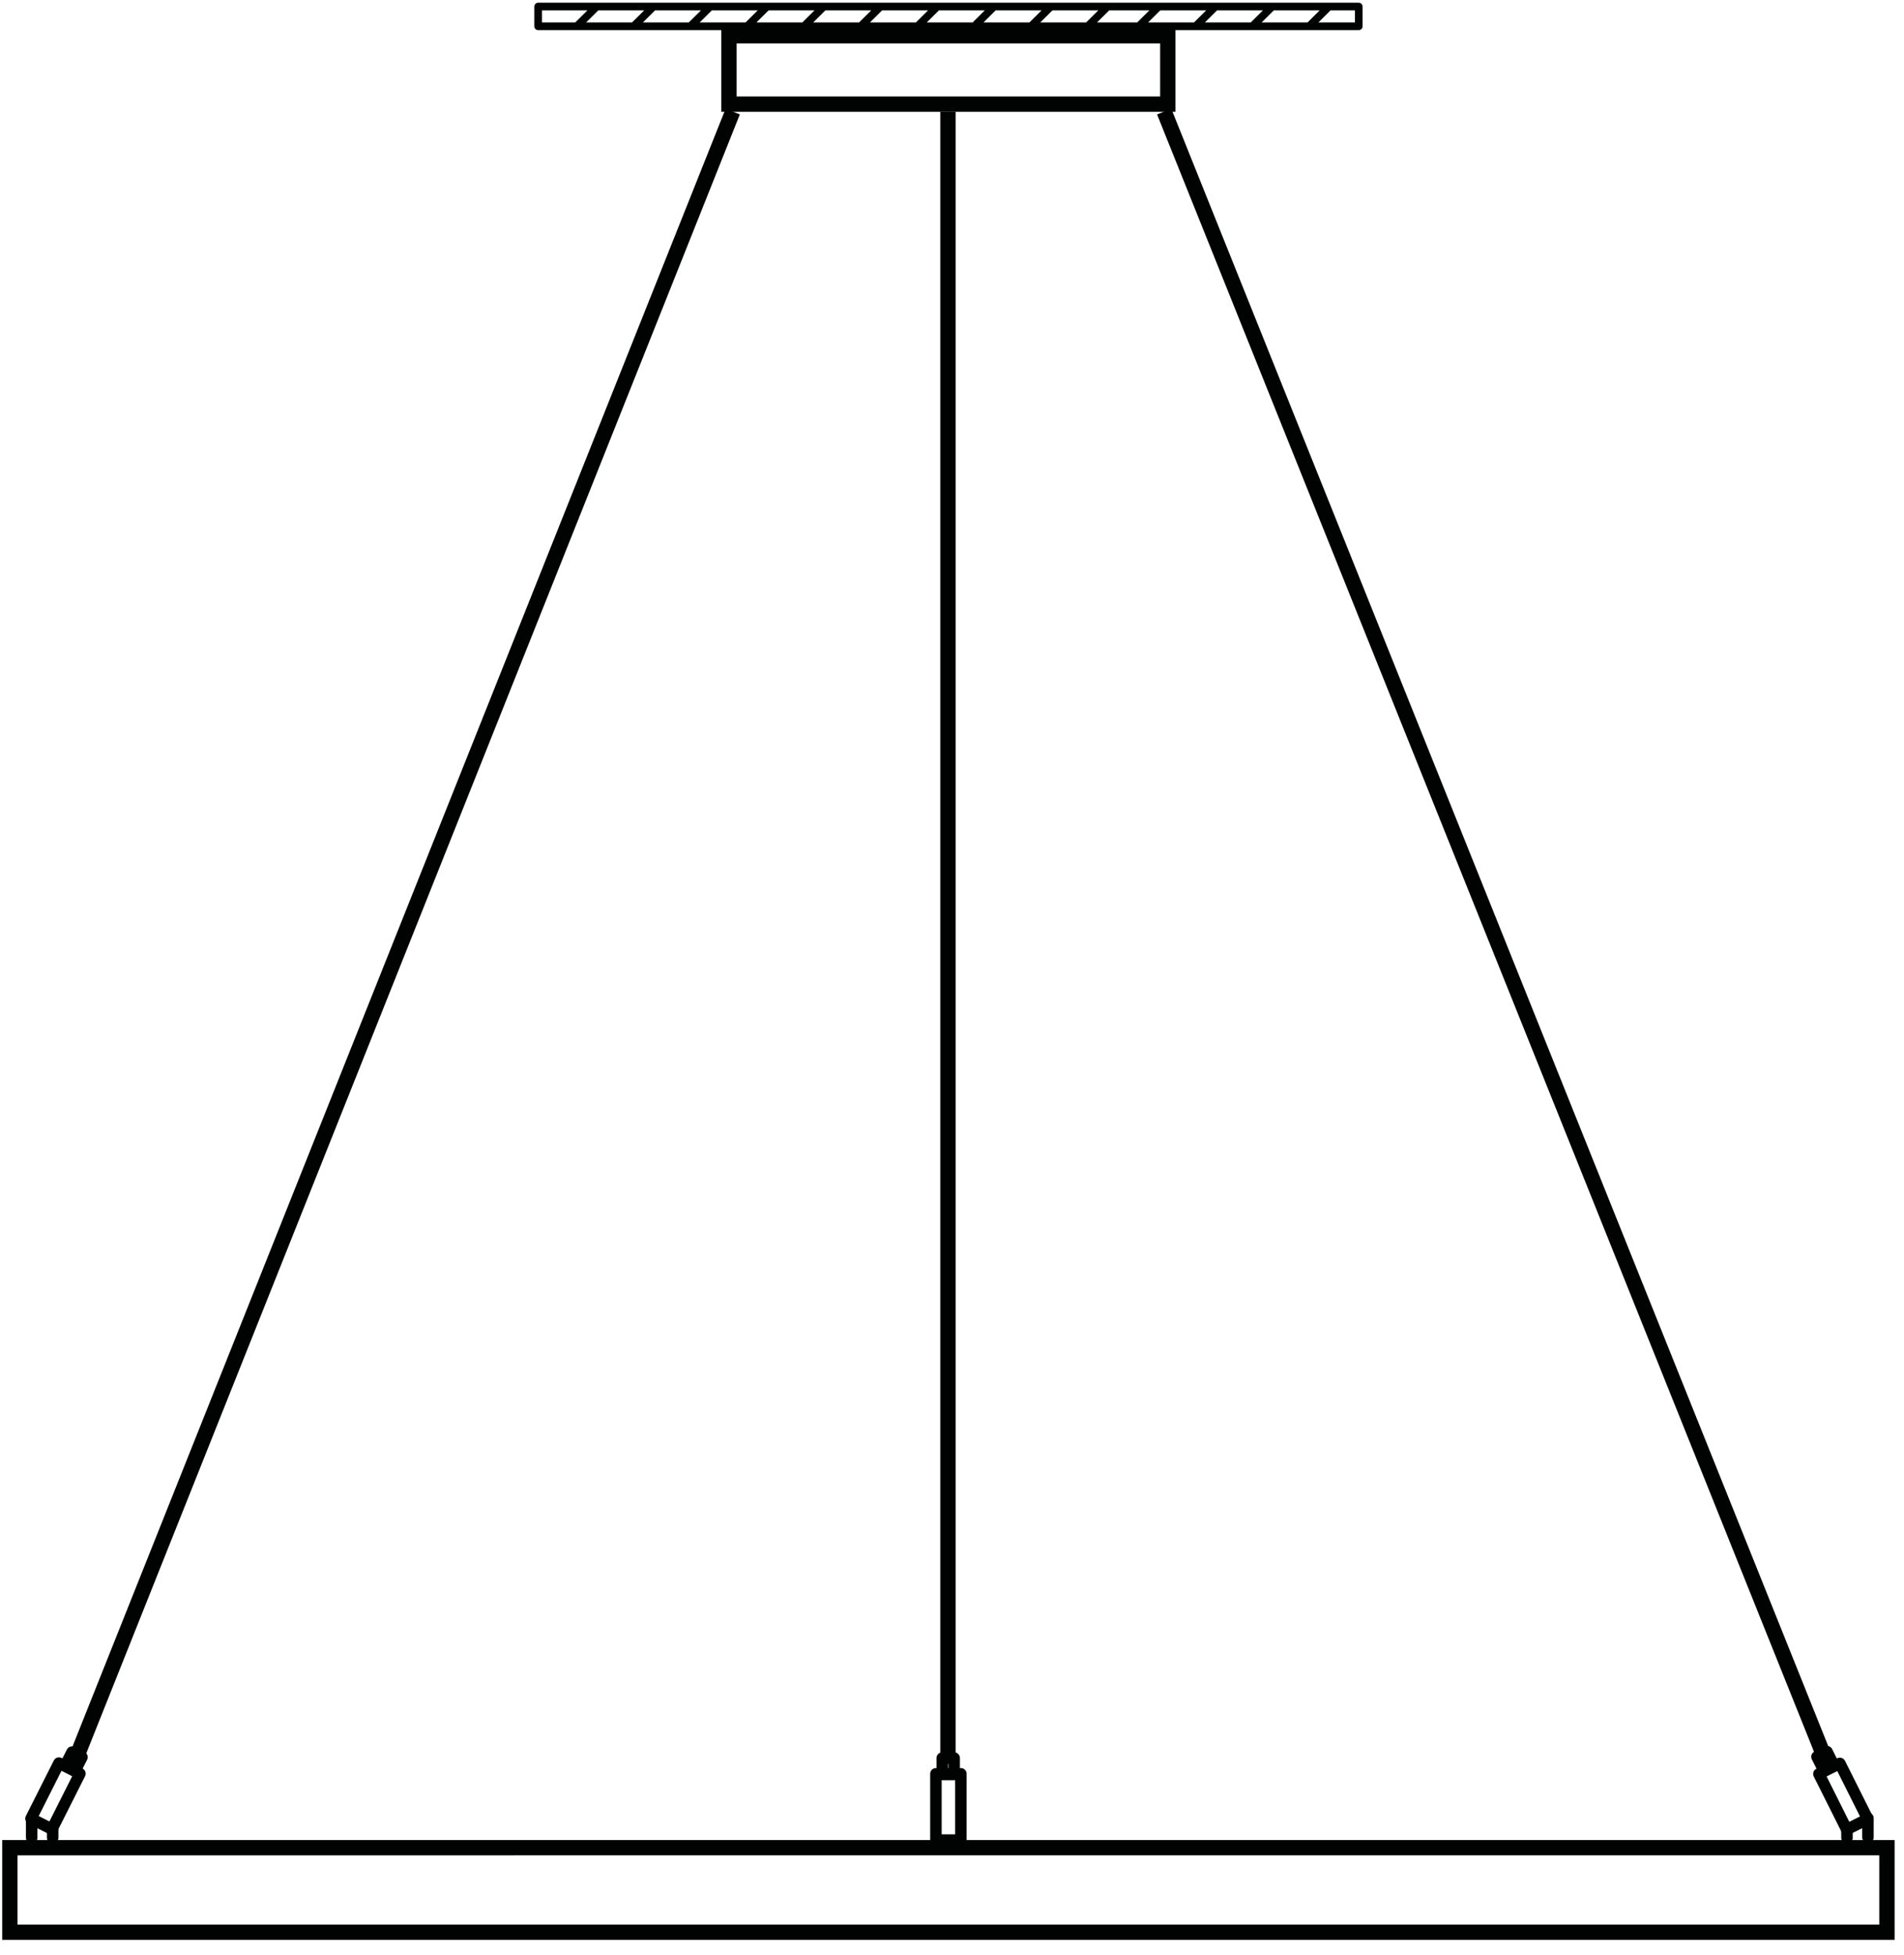 <?xml version="1.0" encoding="utf-8"?>
<!-- Generator: Adobe Illustrator 15.0.0, SVG Export Plug-In . SVG Version: 6.00 Build 0)  -->
<!DOCTYPE svg PUBLIC "-//W3C//DTD SVG 1.1//EN" "http://www.w3.org/Graphics/SVG/1.1/DTD/svg11.dtd">
<svg version="1.1" id="Ebene_1" xmlns="http://www.w3.org/2000/svg" xmlns:xlink="http://www.w3.org/1999/xlink" x="0px" y="0px"
	 width="124.289px" height="127.559px" viewBox="0 0 124.289 127.559" enable-background="new 0 0 124.289 127.559"
	 xml:space="preserve">
<rect y="0.284" fill="none" width="123.819" height="126.447"/>
<g>
	<path fill="#010202" d="M75.732,2.83v3.465H48.086V2.83H75.732 M76.732,1.83H47.086v5.465h29.646V1.83L76.732,1.83z"/>
</g>
<g>
	
		<line fill="none" stroke="#010202" stroke-width="0.75" stroke-linecap="round" stroke-linejoin="round" stroke-miterlimit="10" x1="121.935" y1="118.641" x2="121.935" y2="119.892"/>
	
		<line fill="none" stroke="#010202" stroke-width="0.75" stroke-linecap="round" stroke-linejoin="round" stroke-miterlimit="10" x1="120.565" y1="119.326" x2="120.567" y2="119.923"/>
	
		<rect x="118.86" y="114.436" transform="matrix(-0.894 0.449 -0.449 -0.894 277.358 164.143)" fill="none" stroke="#010202" stroke-width="0.75" stroke-linecap="round" stroke-linejoin="round" stroke-miterlimit="10" width="0.733" height="1.008"/>
	
		<rect x="119.573" y="115.142" transform="matrix(-0.894 0.448 -0.448 -0.894 280.402 168.064)" fill="none" stroke="#010202" stroke-width="0.75" stroke-linecap="round" stroke-linejoin="round" stroke-miterlimit="10" width="1.531" height="4.058"/>
</g>
<g>
	
		<line fill="none" stroke="#010202" stroke-width="0.75" stroke-linecap="round" stroke-linejoin="round" stroke-miterlimit="10" x1="3.438" y1="119.383" x2="3.438" y2="119.915"/>
	
		<line fill="none" stroke="#010202" stroke-width="0.75" stroke-linecap="round" stroke-linejoin="round" stroke-miterlimit="10" x1="2.068" y1="118.693" x2="2.068" y2="119.915"/>
	
		<rect x="4.41" y="114.492" transform="matrix(0.892 0.451 -0.451 0.892 52.403 10.218)" fill="none" stroke="#010202" stroke-width="0.75" stroke-linecap="round" stroke-linejoin="round" stroke-miterlimit="10" width="0.729" height="1.006"/>
	
		<rect x="2.898" y="115.199" transform="matrix(0.893 0.45 -0.45 0.893 53.1 10.87)" fill="none" stroke="#010202" stroke-width="0.75" stroke-linecap="round" stroke-linejoin="round" stroke-miterlimit="10" width="1.533" height="4.056"/>
</g>
<g>
	
		<rect x="61.508" y="114.719" fill="none" stroke="#010202" stroke-width="0.75" stroke-linecap="round" stroke-linejoin="round" stroke-miterlimit="10" width="0.778" height="1.072"/>
	
		<rect x="61.095" y="115.747" fill="none" stroke="#010202" stroke-width="0.75" stroke-linecap="round" stroke-linejoin="round" stroke-miterlimit="10" width="1.629" height="4.322"/>
</g>
<g>
	<path fill="#010202" d="M122.676,121.069v4.518H1.143v-4.518H122.676 M123.676,120.069H0.143v6.518h123.533V120.069
		L123.676,120.069z"/>
</g>
<line fill="none" stroke="#010202" stroke-linejoin="round" stroke-miterlimit="10" x1="75.995" y1="7.281" x2="118.959" y2="114.325"/>
<line fill="none" stroke="#010202" stroke-linejoin="round" stroke-miterlimit="10" x1="5.033" y1="114.563" x2="47.83" y2="7.282"/>
<line fill="none" stroke="#010202" stroke-linejoin="round" stroke-miterlimit="10" x1="61.88" y1="114.563" x2="61.88" y2="7.293"/>
<path fill="none" stroke="#010202" stroke-width="0.5" stroke-linecap="round" stroke-linejoin="round" stroke-miterlimit="10" d="
	M37.688,1.681l1.227-1.217 M41.393,1.681l1.229-1.217 M45.099,1.681l1.229-1.217 M85.489,1.681l1.226-1.217 M81.784,1.681
	l1.226-1.217 M78.078,1.681l1.229-1.217 M74.372,1.681l1.227-1.217 M71.037,1.681l1.229-1.217 M67.334,1.681l1.226-1.217
	 M63.629,1.681l1.225-1.217 M59.923,1.681l1.227-1.217 M56.215,1.681l1.229-1.217 M52.512,1.681l1.226-1.217 M48.805,1.681
	l1.228-1.217 M88.697,1.716H35.128V0.427h53.568L88.697,1.716L88.697,1.716z"/>
</svg>

